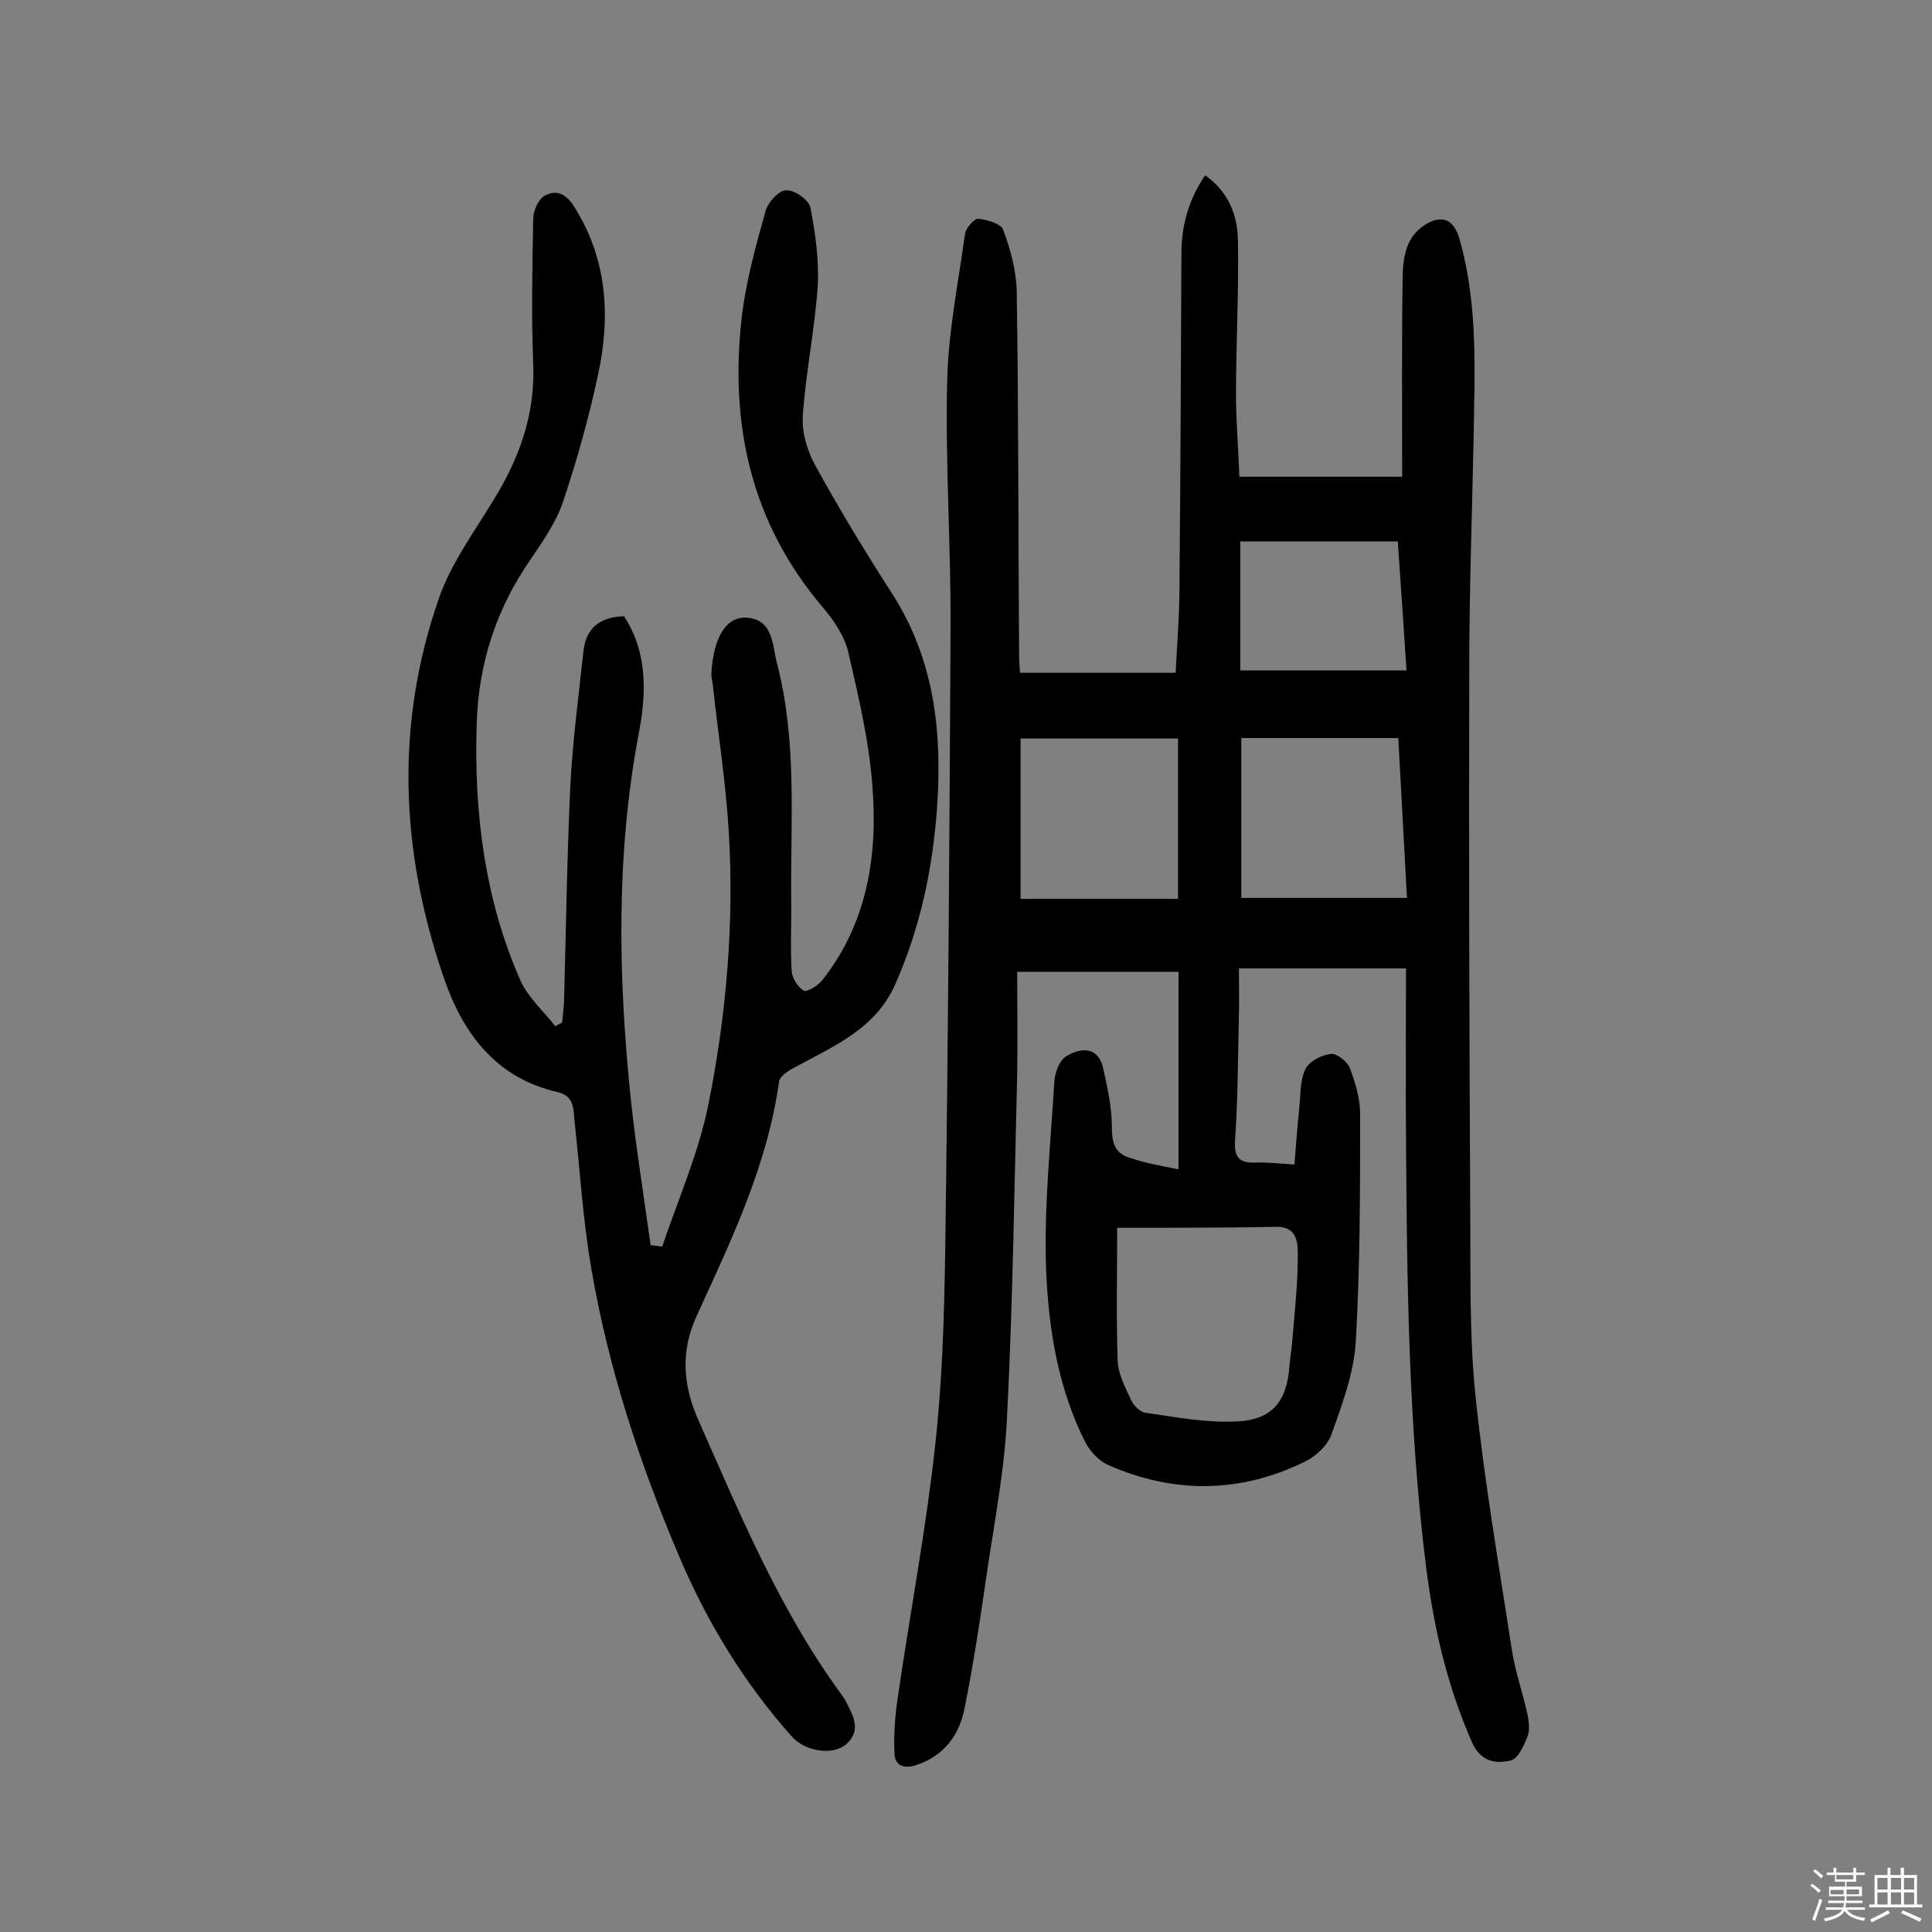 <svg enable-background="new 0 0 400 400" viewBox="0 0 400 400" xmlns="http://www.w3.org/2000/svg"><rect x="0" y="0" width="400" height="400" fill="#808080" stroke="none"/><path d="m374.8 390.4.4-.4c.7.5 1.3 1 1.8 1.4l-.5.5c-.5-.6-1.1-1.1-1.7-1.5zm1 7.3-.6-.3c.5-1.4 1.1-2.8 1.5-4.3.2.1.4.2.6.3-.5 1.3-1 2.8-1.5 4.3zm-.4-10.3.4-.4c.4.3 1 .8 1.7 1.4l-.5.5c-.4-.5-1-1-1.6-1.5zm2.5.3h1.7v-1h.6v1h3.5v-1h.6v1h1.8v.5h-1.8v1.4h-2v1h3.2v2h-3.2v.9h3.3v.5h-3.4c0 .3-.1.6-.1.9h4v.5h-3.7c.7.9 1.9 1.5 3.8 1.7-.1.2-.2.4-.3.6-2.1-.4-3.5-1.1-4-2.1-.4 1-1.8 1.7-4 2.2-.1-.2-.2-.4-.3-.6 2.1-.4 3.4-1 3.8-1.8h-3.4v-.5h3.6c.1-.3.1-.6.2-.9h-3.3v-.5h3.4c0-.3 0-.6 0-.9h-3.2v-2h3.3v-1h-2.1v-1.4h-1.7v-.5zm1.1 3.5v1h2.7c0-.3 0-.4 0-.4 0-.1 0-.2 0-.2 0-.1 0-.2 0-.3h-2.7zm1.2-3v.9h3.5v-.9zm4.7 3h-2.6v.6.4h2.6z" fill="#fbfafc"/><path d="m393.6 386.7h.6v1.5h2.7v6.1h1.1v.6h-11v-.6h1.1v-6.1h2.7v-1.5h.6v1.5h2.1v-1.5zm-2.7 8.8.4.6c-1.2.6-2.5 1.3-3.8 1.9-.1-.2-.2-.4-.3-.6 1.2-.6 2.5-1.2 3.7-1.9zm-2.2-6.7v2.4h2.1v-2.4zm0 3v2.5h2.1v-2.5zm2.8-3v2.4h2.1v-2.4zm0 3v2.5h2.1v-2.5zm6 6.1c-1.4-.7-2.7-1.3-3.9-1.8l.3-.6c1.5.6 2.7 1.2 3.9 1.7zm-1.2-9.1h-2.1v2.4h2.1zm-2.1 3v2.5h2.1v-2.5z" fill="#fbfafc"/><g fill="#010000"><path d="m244 242.1c0-14.1 0-27.2 0-40.9-10.7 0-21.5 0-33.4 0 0 6.9.1 14 0 21.1-.6 23.7-.9 47.4-2.1 71-.5 11.1-2.7 22.2-4.3 33.2-1.3 9.1-2.7 18.2-4.5 27.2-1.1 5.5-4.2 9.8-9.9 11.7-2.6.9-4.5.2-4.6-2.3-.2-3.9.1-7.9.7-11.8 2.5-17.3 5.8-34.5 7.7-51.9 1.5-13.5 1.9-27.1 2.1-40.7.6-42.9.9-85.7 1.1-128.6.1-17-1.1-34-.7-51 .2-10.3 2.3-20.5 3.7-30.7.2-1.2 1.9-3.2 2.8-3.1 1.8.2 4.7 1 5.1 2.3 1.5 4 2.7 8.4 2.8 12.6.4 25.3.3 50.7.5 76 0 1 .1 1.9.2 3.1h32.2c.3-6.1.8-12 .8-18 .2-22.9.3-45.8.4-68.7 0-5.8 1.4-11.1 4.9-16.3 4.9 3.4 6.7 8.3 6.8 13.4.2 10.7-.4 21.4-.4 32.1 0 5.5.5 11 .7 16.9h33.7c0-13.8-.1-27.4.1-41 0-2.7.3-5.7 1.6-8 1-1.9 3.4-3.8 5.5-4.2 2.9-.5 4.2 1.9 4.9 4.8 3.6 13.2 2.9 26.7 2.7 40.1-.3 15.7-.9 31.5-.9 47.2-.1 37.9 0 75.7.2 113.6.1 12.3-.2 24.7 1 37 1.8 17.8 4.9 35.6 7.6 53.3.7 4.5 2.2 8.8 3.2 13.2.3 1.5.6 3.3.1 4.7-.8 2-2 4.8-3.6 5.1-3 .7-6.1.3-7.9-3.7-5.1-11.5-7.9-23.6-9.5-36-3.7-29.5-4-59.2-4.2-88.9-.1-11.7 0-23.3 0-35.4-12 0-23 0-34.6 0 0 3.4.1 6.6 0 9.8-.2 8.6-.2 17.2-.8 25.8-.2 3.5.8 4.7 4.2 4.6 2.4-.1 4.8.2 8.1.4.3-3.9.6-7.8 1-11.7.3-2.7.1-5.7 1.3-8.1.8-1.6 3.3-2.9 5.3-3.1 1.2-.1 3.4 1.6 3.9 3 1.1 3 2.1 6.2 2.1 9.4 0 15.7 0 31.5-.9 47.2-.4 6.5-2.8 12.9-5 19.1-.8 2.3-3.2 4.6-5.5 5.7-13.4 6.6-27.2 6.7-40.8.7-1.8-.8-3.6-2.7-4.6-4.5-5.7-11.2-7.7-23.5-8.2-35.7-.5-13 .9-26.2 1.7-39.2.1-1.9 1.1-4.5 2.6-5.3 2.9-1.7 6.5-2 7.5 2.6.9 4 1.8 8.1 1.8 12.1 0 3.3.6 5.5 3.7 6.4 3.1 1.1 6.1 1.6 10.1 2.4zm-12.7 12.1c0 9.5-.2 18.5.1 27.5.1 2.8 1.6 5.6 2.8 8.2.5 1.1 1.9 2.5 3 2.6 6.2.9 12.5 2.1 18.7 1.8 7.6-.3 10.6-4.2 11.1-11.8.1-1.4.4-2.9.5-4.3.5-6.1 1.2-12.2 1.2-18.4 0-2.4-.1-5.8-4.3-5.8-10.4.2-21 .2-33.1.2zm25.7-101.4v33.1h34.3c-.6-11.3-1.2-22.1-1.8-33.1-11.1 0-21.7 0-32.5 0zm-13.1 33.3c0-11.3 0-22.2 0-33.2-11.3 0-21.9 0-32.6 0v33.2zm12.9-74v26.7h34.4c-.6-9.4-1.2-17.9-1.8-26.7-10.9 0-21.5 0-32.6 0z"/><path d="m116.4 211.7c.1-1.7.4-3.4.4-5.1.4-14.8.6-29.5 1.3-44.3.5-9.2 1.7-18.3 2.7-27.5.5-4.8 3.5-7.1 8.4-7.2 5 7.6 4.6 16.3 3 24.5-4.7 25.1-4.2 50.3-1.6 75.5 1.1 10.1 2.7 20.1 4.1 30.2l2.4.3c3.3-9.8 7.6-19.5 9.6-29.6 3.7-18.5 5.3-37.3 4.2-56.1-.6-10.2-2.2-20.3-3.3-30.4-.1-1-.4-1.9-.3-2.9.5-7.3 3.1-11.6 7.5-11.2 5.4.5 5.1 5.9 6.1 9.6 4.1 15.8 2.8 31.9 2.9 47.9.1 5.2-.2 10.4.1 15.6.1 1.5 1.2 3.3 2.5 4.1.6.4 2.9-1 3.8-2.1 9.4-11.9 11.6-26 10.4-40.5-.7-9.3-2.9-18.5-5-27.6-.8-3.3-3-6.5-5.2-9.1-15-17.6-19.4-38.1-16.8-60.4.9-7.3 2.9-14.6 4.9-21.7.5-1.8 2.7-4.3 4.3-4.3 1.7-.1 4.7 2 5 3.6 1 5.3 1.8 10.8 1.5 16.2-.6 9-2.5 18-3.1 27-.2 3.3.9 7 2.5 10 5 9.1 10.4 18 16 26.7 8.8 13.7 10.4 28.8 9.3 44.4-.9 12.6-3.5 24.9-8.7 36.6-4.1 9.1-12.5 12.6-20.4 16.9-1.4.7-3.4 1.9-3.6 3.1-2.4 17.3-9.9 32.9-17 48.4-3.7 8-2.7 15.1.5 22.2 8.5 19.2 16.6 38.7 29.1 55.9.4.5.8 1.1 1.1 1.6 1.5 3 3.6 6.2.1 9.2-2.8 2.3-8.4 1.4-11.1-1.6-9.9-11.1-17.6-23.7-23.4-37.4-8.2-19.3-14.7-39.1-18.2-59.7-1.7-9.9-2.3-19.9-3.4-29.9-.3-2.6.1-5.7-3.6-6.5-13-3-19.8-12.5-23.7-24.2-8.8-25.9-9.9-52.1-.8-78.1 2.5-7.2 7.3-13.7 11.3-20.3 5.3-8.6 8.6-17.6 8.2-28-.4-10.1-.2-20.1 0-30.2 0-1.7 1.1-4.1 2.4-4.8 2.6-1.4 4.6-.2 6.2 2.5 6.7 10.7 7.4 22.4 4.9 34.2-1.9 9-4.4 17.9-7.3 26.6-1.4 4.2-4.1 8.1-6.6 11.8-7.2 10.3-10.9 21.6-11.3 34.1-.6 18.4 1.6 36.3 9 53.2 1.6 3.6 4.8 6.4 7.3 9.6.3-.3.9-.5 1.4-.8z"/></g></svg>